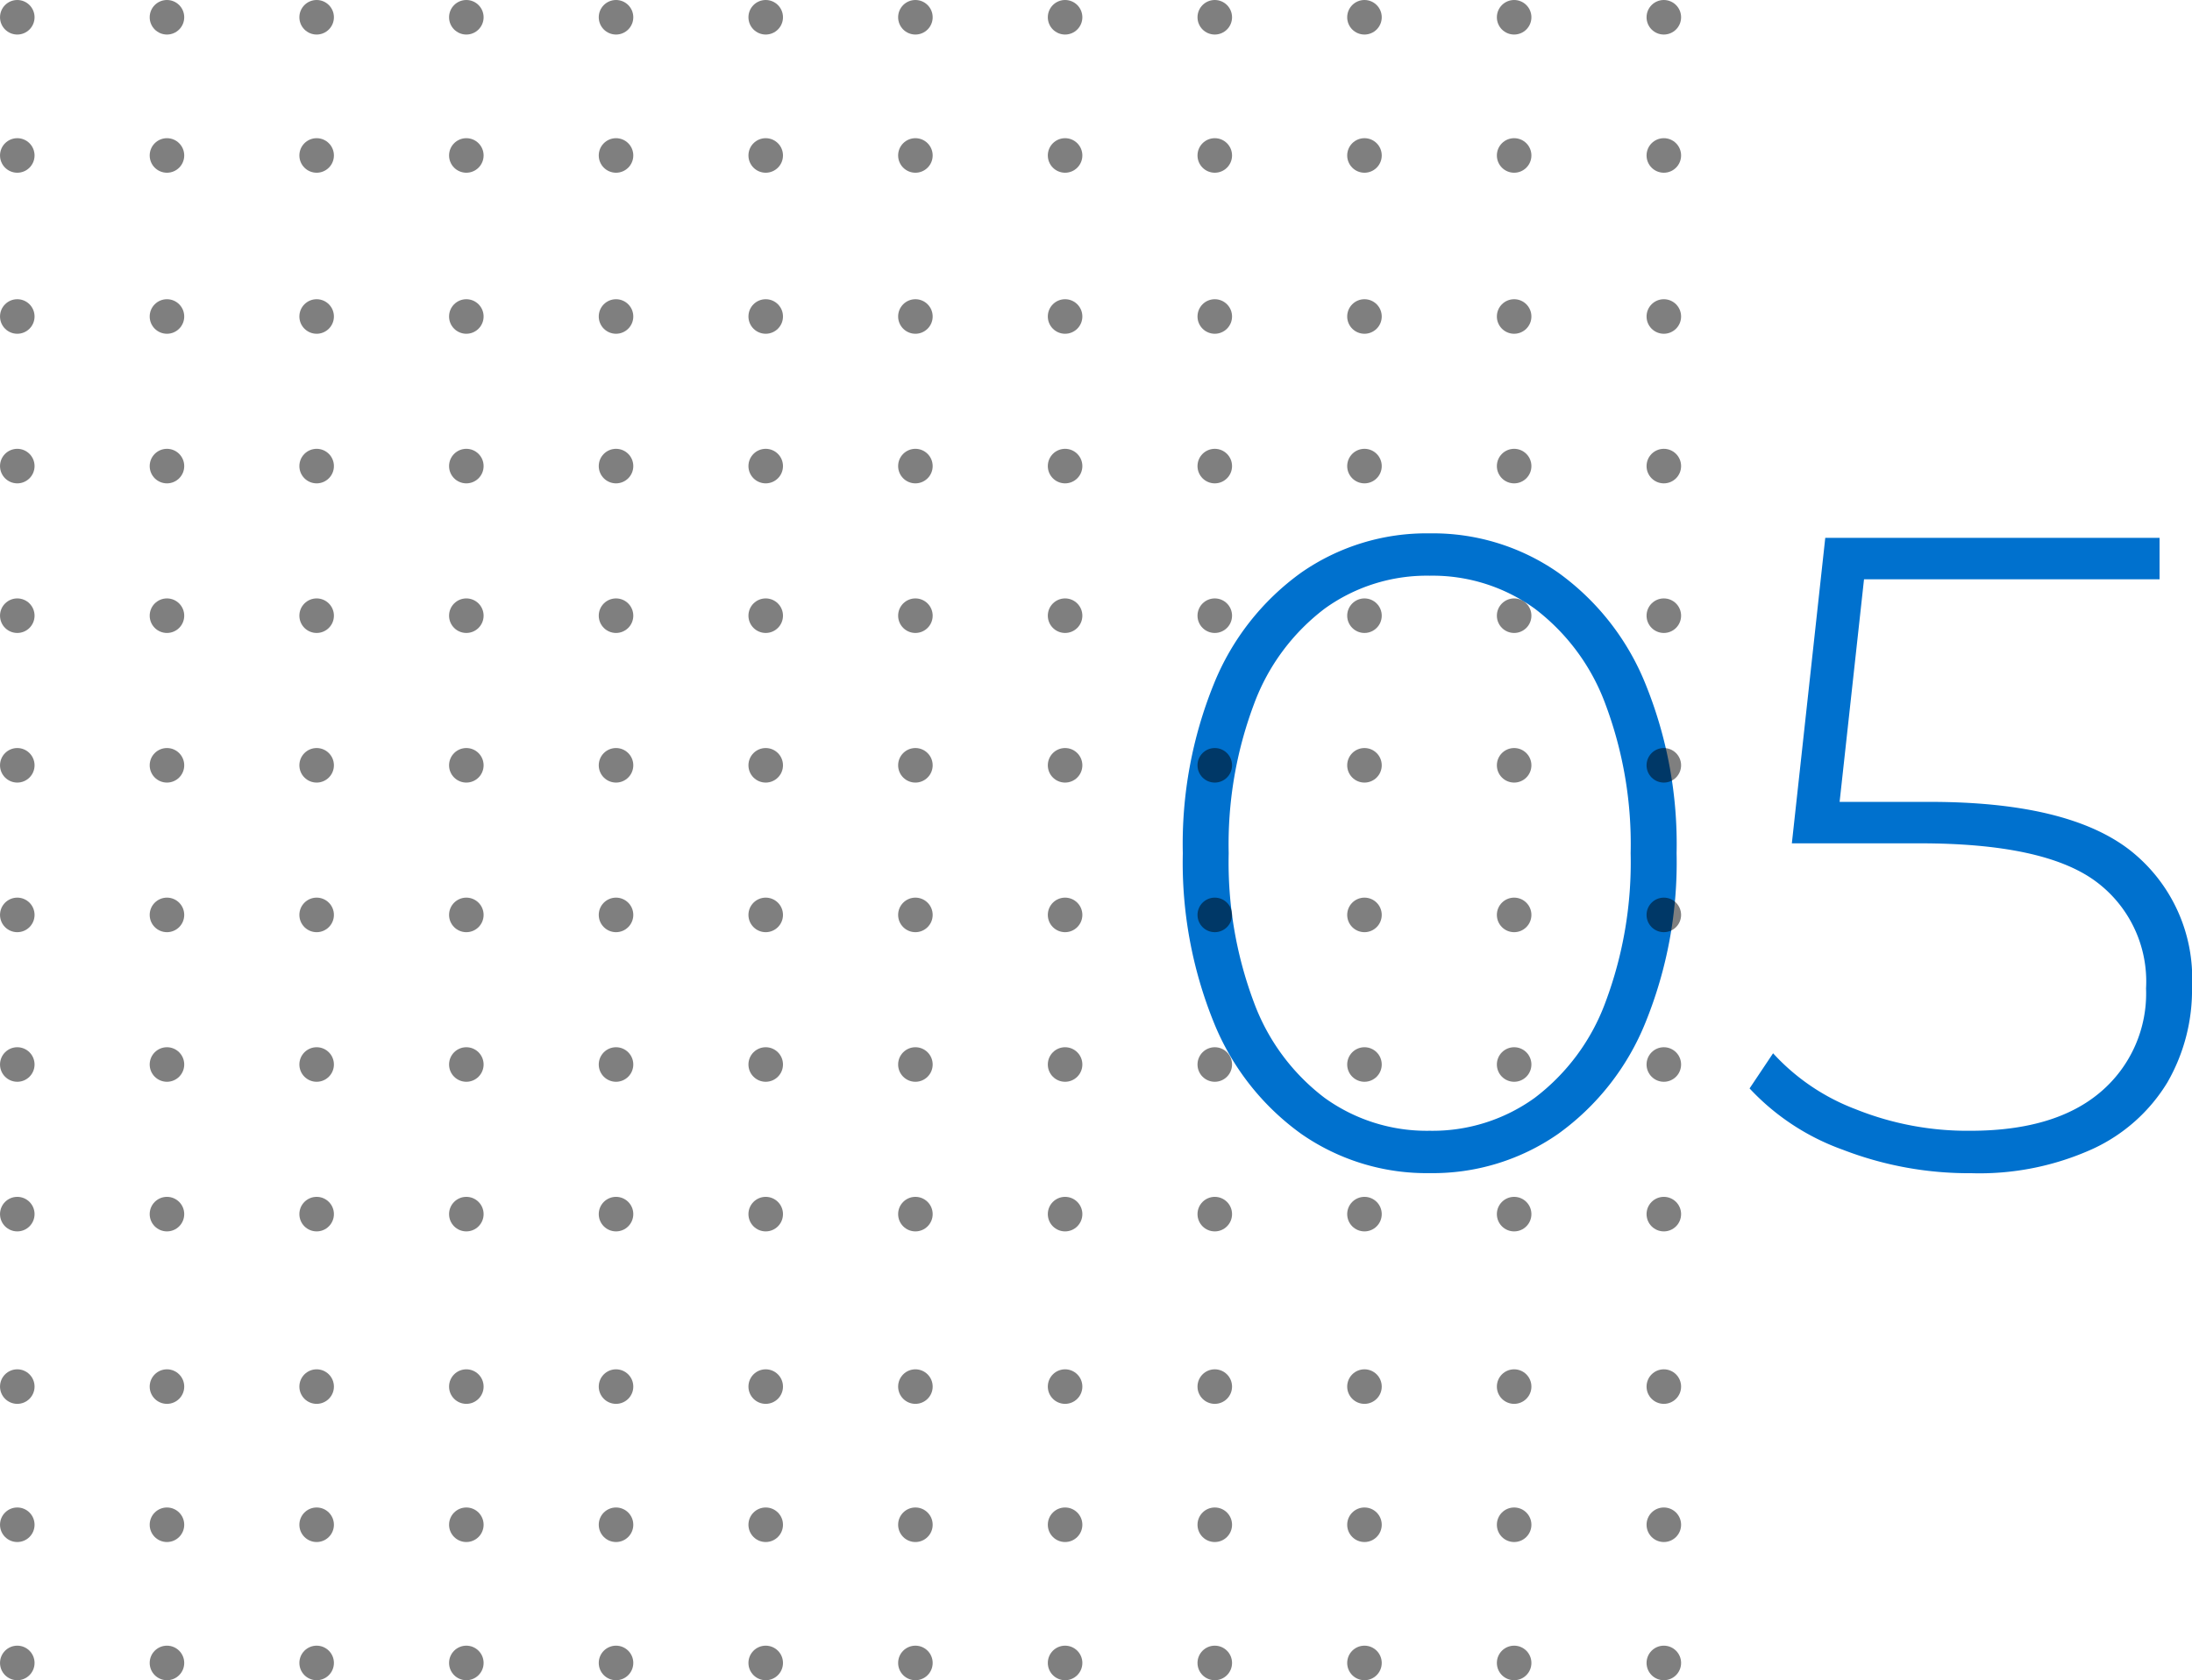 <svg xmlns="http://www.w3.org/2000/svg" width="116.769" height="89.503" viewBox="0 0 116.769 89.503"><g transform="translate(-927.447 -4030.74)"><path d="M-13.392.24a11.683,11.683,0,0,1-6.84-2.088,13.531,13.531,0,0,1-4.656-5.928A22.655,22.655,0,0,1-26.544-16.8a22.655,22.655,0,0,1,1.656-9.024,13.532,13.532,0,0,1,4.656-5.928,11.683,11.683,0,0,1,6.84-2.088,11.683,11.683,0,0,1,6.84,2.088A13.532,13.532,0,0,1-1.9-25.824,22.655,22.655,0,0,1-.24-16.8,22.655,22.655,0,0,1-1.9-7.776,13.531,13.531,0,0,1-6.552-1.848,11.683,11.683,0,0,1-13.392.24Zm0-2.256A9.3,9.3,0,0,0-7.8-3.768,11.27,11.27,0,0,0-4.032-8.856,21.22,21.22,0,0,0-2.688-16.8a21.22,21.22,0,0,0-1.344-7.944A11.27,11.27,0,0,0-7.8-29.832a9.3,9.3,0,0,0-5.592-1.752,9.3,9.3,0,0,0-5.592,1.752,11.27,11.27,0,0,0-3.768,5.088A21.219,21.219,0,0,0-24.1-16.8a21.219,21.219,0,0,0,1.344,7.944,11.27,11.27,0,0,0,3.768,5.088A9.3,9.3,0,0,0-13.392-2.016Zm26.64-17.52q7.344,0,10.656,2.568A8.665,8.665,0,0,1,27.216-9.7,9.851,9.851,0,0,1,25.9-4.584a9.106,9.106,0,0,1-3.96,3.528,14.616,14.616,0,0,1-6.48,1.3,18.616,18.616,0,0,1-6.84-1.248A12.575,12.575,0,0,1,3.648-4.272L4.9-6.144A11.438,11.438,0,0,0,9.288-3.168a15.97,15.97,0,0,0,6.12,1.152q4.512,0,6.936-2.064A6.883,6.883,0,0,0,24.768-9.6a6.627,6.627,0,0,0-2.76-5.76q-2.76-1.968-9.288-1.968H5.9L7.68-33.6H25.488v2.208H9.744l-1.3,11.856Z" transform="translate(1017 4092.991)" fill="#0071ce"/><g transform="translate(1072.506 3911.74) rotate(90)" opacity="0.5"><g transform="translate(119 55.506)"><circle cx="0.92" cy="0.92" r="0.92" transform="translate(0 0)"/><circle cx="0.92" cy="0.92" r="0.92" transform="translate(7.361 0)"/><circle cx="0.92" cy="0.92" r="0.92" transform="translate(15.939 0)"/><circle cx="0.92" cy="0.92" r="0.92" transform="translate(23.908 0)"/><circle cx="0.92" cy="0.92" r="0.92" transform="translate(31.877 0)"/><circle cx="0.92" cy="0.92" r="0.92" transform="translate(39.847 0)"/><circle cx="0.92" cy="0.92" r="0.92" transform="translate(47.816 0)"/><circle cx="0.92" cy="0.92" r="0.92" transform="translate(55.785 0)"/><circle cx="0.92" cy="0.92" r="0.92" transform="translate(63.755 0)"/><circle cx="0.92" cy="0.92" r="0.92" transform="translate(72.942 0)"/><circle cx="0.92" cy="0.92" r="0.92" transform="translate(80.302 0)"/><circle cx="0.92" cy="0.92" r="0.92" transform="translate(87.663 0)"/></g><g transform="translate(119 63.48)"><circle cx="0.92" cy="0.92" r="0.92" transform="translate(0 0)"/><circle cx="0.92" cy="0.92" r="0.92" transform="translate(7.361 0)"/><circle cx="0.92" cy="0.92" r="0.92" transform="translate(15.939 0)"/><circle cx="0.92" cy="0.92" r="0.92" transform="translate(23.908 0)"/><circle cx="0.92" cy="0.92" r="0.92" transform="translate(31.877 0)"/><circle cx="0.92" cy="0.92" r="0.92" transform="translate(39.847 0)"/><circle cx="0.92" cy="0.92" r="0.92" transform="translate(47.816 0)"/><circle cx="0.92" cy="0.92" r="0.92" transform="translate(55.785 0)"/><circle cx="0.92" cy="0.92" r="0.92" transform="translate(63.755 0)"/><circle cx="0.92" cy="0.92" r="0.92" transform="translate(72.942 0)"/><circle cx="0.92" cy="0.92" r="0.92" transform="translate(80.302 0)"/><circle cx="0.92" cy="0.92" r="0.92" transform="translate(87.663 0)"/></g><g transform="translate(119 71.453)"><circle cx="0.92" cy="0.92" r="0.92" transform="translate(0 0)"/><circle cx="0.92" cy="0.92" r="0.92" transform="translate(7.361 0)"/><circle cx="0.92" cy="0.92" r="0.92" transform="translate(15.939 0)"/><circle cx="0.92" cy="0.92" r="0.92" transform="translate(23.908 0)"/><circle cx="0.92" cy="0.92" r="0.92" transform="translate(31.877 0)"/><circle cx="0.92" cy="0.92" r="0.92" transform="translate(39.847 0)"/><circle cx="0.92" cy="0.92" r="0.92" transform="translate(47.816 0)"/><circle cx="0.92" cy="0.92" r="0.92" transform="translate(55.785 0)"/><circle cx="0.92" cy="0.92" r="0.92" transform="translate(63.755 0)"/><circle cx="0.92" cy="0.92" r="0.92" transform="translate(72.942 0)"/><circle cx="0.92" cy="0.92" r="0.92" transform="translate(80.302 0)"/><circle cx="0.92" cy="0.92" r="0.92" transform="translate(87.663 0)"/></g><g transform="translate(119 79.427)"><circle cx="0.92" cy="0.92" r="0.92" transform="translate(0 0)"/><circle cx="0.92" cy="0.92" r="0.92" transform="translate(7.361 0)"/><circle cx="0.92" cy="0.92" r="0.92" transform="translate(15.939 0)"/><circle cx="0.92" cy="0.92" r="0.92" transform="translate(23.908 0)"/><circle cx="0.92" cy="0.92" r="0.92" transform="translate(31.877 0)"/><circle cx="0.92" cy="0.92" r="0.92" transform="translate(39.847 0)"/><circle cx="0.92" cy="0.92" r="0.92" transform="translate(47.816 0)"/><circle cx="0.92" cy="0.92" r="0.92" transform="translate(55.785 0)"/><circle cx="0.92" cy="0.92" r="0.92" transform="translate(63.755 0)"/><circle cx="0.92" cy="0.92" r="0.92" transform="translate(72.942 0)"/><circle cx="0.92" cy="0.92" r="0.92" transform="translate(80.302 0)"/><circle cx="0.92" cy="0.92" r="0.92" transform="translate(87.663 0)"/></g><g transform="translate(119 87.401)"><circle cx="0.92" cy="0.92" r="0.92" transform="translate(0 0)"/><circle cx="0.92" cy="0.92" r="0.92" transform="translate(7.361 0)"/><circle cx="0.92" cy="0.92" r="0.92" transform="translate(15.939 0)"/><circle cx="0.92" cy="0.92" r="0.92" transform="translate(23.908 0)"/><circle cx="0.92" cy="0.92" r="0.92" transform="translate(31.877 0)"/><circle cx="0.92" cy="0.92" r="0.92" transform="translate(39.847 0)"/><circle cx="0.92" cy="0.92" r="0.92" transform="translate(47.816 0)"/><circle cx="0.92" cy="0.92" r="0.92" transform="translate(55.785 0)"/><circle cx="0.92" cy="0.92" r="0.92" transform="translate(63.755 0)"/><circle cx="0.92" cy="0.92" r="0.92" transform="translate(72.942 0)"/><circle cx="0.92" cy="0.92" r="0.92" transform="translate(80.302 0)"/><circle cx="0.92" cy="0.92" r="0.92" transform="translate(87.663 0)"/></g><g transform="translate(119 95.375)"><circle cx="0.92" cy="0.92" r="0.92" transform="translate(0 0)"/><circle cx="0.92" cy="0.92" r="0.92" transform="translate(7.361 0)"/><circle cx="0.92" cy="0.92" r="0.92" transform="translate(15.939 0)"/><circle cx="0.92" cy="0.92" r="0.92" transform="translate(23.908 0)"/><circle cx="0.92" cy="0.92" r="0.92" transform="translate(31.877 0)"/><circle cx="0.92" cy="0.92" r="0.92" transform="translate(39.847 0)"/><circle cx="0.92" cy="0.92" r="0.92" transform="translate(47.816 0)"/><circle cx="0.92" cy="0.92" r="0.92" transform="translate(55.785 0)"/><circle cx="0.92" cy="0.92" r="0.92" transform="translate(63.755 0)"/><circle cx="0.92" cy="0.92" r="0.92" transform="translate(72.942 0)"/><circle cx="0.92" cy="0.92" r="0.92" transform="translate(80.302 0)"/><circle cx="0.92" cy="0.92" r="0.92" transform="translate(87.663 0)"/></g><g transform="translate(119 103.349)"><circle cx="0.92" cy="0.92" r="0.92" transform="translate(0 0)"/><circle cx="0.92" cy="0.92" r="0.92" transform="translate(7.361 0)"/><circle cx="0.92" cy="0.92" r="0.92" transform="translate(15.939 0)"/><circle cx="0.92" cy="0.92" r="0.92" transform="translate(23.908 0)"/><circle cx="0.92" cy="0.92" r="0.92" transform="translate(31.877 0)"/><circle cx="0.92" cy="0.92" r="0.92" transform="translate(39.847 0)"/><circle cx="0.92" cy="0.92" r="0.92" transform="translate(47.816 0)"/><circle cx="0.92" cy="0.92" r="0.92" transform="translate(55.785 0)"/><circle cx="0.92" cy="0.92" r="0.92" transform="translate(63.755 0)"/><circle cx="0.92" cy="0.92" r="0.92" transform="translate(72.942 0)"/><circle cx="0.92" cy="0.92" r="0.92" transform="translate(80.302 0)"/><circle cx="0.92" cy="0.92" r="0.92" transform="translate(87.663 0)"/></g><g transform="translate(119 111.323)"><circle cx="0.92" cy="0.92" r="0.92" transform="translate(0 0)"/><circle cx="0.92" cy="0.92" r="0.92" transform="translate(7.361 0)"/><circle cx="0.92" cy="0.92" r="0.92" transform="translate(15.939 0)"/><circle cx="0.92" cy="0.92" r="0.92" transform="translate(23.908 0)"/><circle cx="0.92" cy="0.92" r="0.92" transform="translate(31.877 0)"/><circle cx="0.92" cy="0.92" r="0.92" transform="translate(39.847 0)"/><circle cx="0.92" cy="0.92" r="0.92" transform="translate(47.816 0)"/><circle cx="0.92" cy="0.92" r="0.92" transform="translate(55.785 0)"/><circle cx="0.92" cy="0.92" r="0.92" transform="translate(63.755 0)"/><circle cx="0.92" cy="0.92" r="0.92" transform="translate(72.942 0)"/><circle cx="0.92" cy="0.92" r="0.92" transform="translate(80.302 0)"/><circle cx="0.92" cy="0.92" r="0.92" transform="translate(87.663 0)"/></g><g transform="translate(119 119.297)"><circle cx="0.92" cy="0.92" r="0.92" transform="translate(0 0)"/><circle cx="0.92" cy="0.92" r="0.92" transform="translate(7.361 0)"/><circle cx="0.92" cy="0.92" r="0.92" transform="translate(15.939 0)"/><circle cx="0.92" cy="0.92" r="0.92" transform="translate(23.908 0)"/><circle cx="0.92" cy="0.92" r="0.92" transform="translate(31.877 0)"/><circle cx="0.92" cy="0.92" r="0.92" transform="translate(39.847 0)"/><circle cx="0.92" cy="0.92" r="0.92" transform="translate(47.816 0)"/><circle cx="0.92" cy="0.92" r="0.92" transform="translate(55.785 0)"/><circle cx="0.92" cy="0.92" r="0.92" transform="translate(63.755 0)"/><circle cx="0.92" cy="0.92" r="0.92" transform="translate(72.942 0)"/><circle cx="0.92" cy="0.92" r="0.92" transform="translate(80.302 0)"/><circle cx="0.92" cy="0.92" r="0.92" transform="translate(87.663 0)"/></g><g transform="translate(119 127.271)"><circle cx="0.92" cy="0.92" r="0.92" transform="translate(0 0)"/><circle cx="0.92" cy="0.92" r="0.92" transform="translate(7.361 0)"/><circle cx="0.92" cy="0.92" r="0.92" transform="translate(15.939 0)"/><circle cx="0.92" cy="0.92" r="0.92" transform="translate(23.908 0)"/><circle cx="0.92" cy="0.92" r="0.92" transform="translate(31.877 0)"/><circle cx="0.92" cy="0.92" r="0.92" transform="translate(39.847 0)"/><circle cx="0.92" cy="0.92" r="0.92" transform="translate(47.816 0)"/><circle cx="0.92" cy="0.92" r="0.92" transform="translate(55.785 0)"/><circle cx="0.92" cy="0.92" r="0.92" transform="translate(63.755 0)"/><circle cx="0.92" cy="0.92" r="0.92" transform="translate(72.942 0)"/><circle cx="0.92" cy="0.92" r="0.92" transform="translate(80.302 0)"/><circle cx="0.92" cy="0.92" r="0.92" transform="translate(87.663 0)"/></g><g transform="translate(119 135.245)"><circle cx="0.92" cy="0.92" r="0.92" transform="translate(0 0)"/><circle cx="0.92" cy="0.92" r="0.92" transform="translate(7.361 0)"/><circle cx="0.92" cy="0.92" r="0.92" transform="translate(15.939 0)"/><circle cx="0.92" cy="0.92" r="0.92" transform="translate(23.908 0)"/><circle cx="0.92" cy="0.92" r="0.92" transform="translate(31.877 0)"/><circle cx="0.92" cy="0.92" r="0.92" transform="translate(39.847 0)"/><circle cx="0.92" cy="0.92" r="0.92" transform="translate(47.816 0)"/><circle cx="0.92" cy="0.92" r="0.92" transform="translate(55.785 0)"/><circle cx="0.92" cy="0.92" r="0.92" transform="translate(63.755 0)"/><circle cx="0.92" cy="0.92" r="0.92" transform="translate(72.942 0)"/><circle cx="0.92" cy="0.92" r="0.92" transform="translate(80.302 0)"/><circle cx="0.92" cy="0.92" r="0.92" transform="translate(87.663 0)"/></g><g transform="translate(119 143.218)"><circle cx="0.92" cy="0.92" r="0.92" transform="translate(0 0)"/><circle cx="0.92" cy="0.92" r="0.92" transform="translate(7.361 0)"/><circle cx="0.92" cy="0.92" r="0.92" transform="translate(15.939 0)"/><circle cx="0.92" cy="0.92" r="0.92" transform="translate(23.908 0)"/><circle cx="0.92" cy="0.92" r="0.92" transform="translate(31.877 0)"/><circle cx="0.92" cy="0.92" r="0.92" transform="translate(39.847 0)"/><circle cx="0.92" cy="0.92" r="0.92" transform="translate(47.816 0)"/><circle cx="0.92" cy="0.92" r="0.92" transform="translate(55.785 0)"/><circle cx="0.92" cy="0.92" r="0.92" transform="translate(63.755 0)"/><circle cx="0.92" cy="0.92" r="0.92" transform="translate(72.942 0)"/><circle cx="0.92" cy="0.92" r="0.92" transform="translate(80.302 0)"/><circle cx="0.92" cy="0.92" r="0.92" transform="translate(87.663 0)"/></g></g></g></svg>